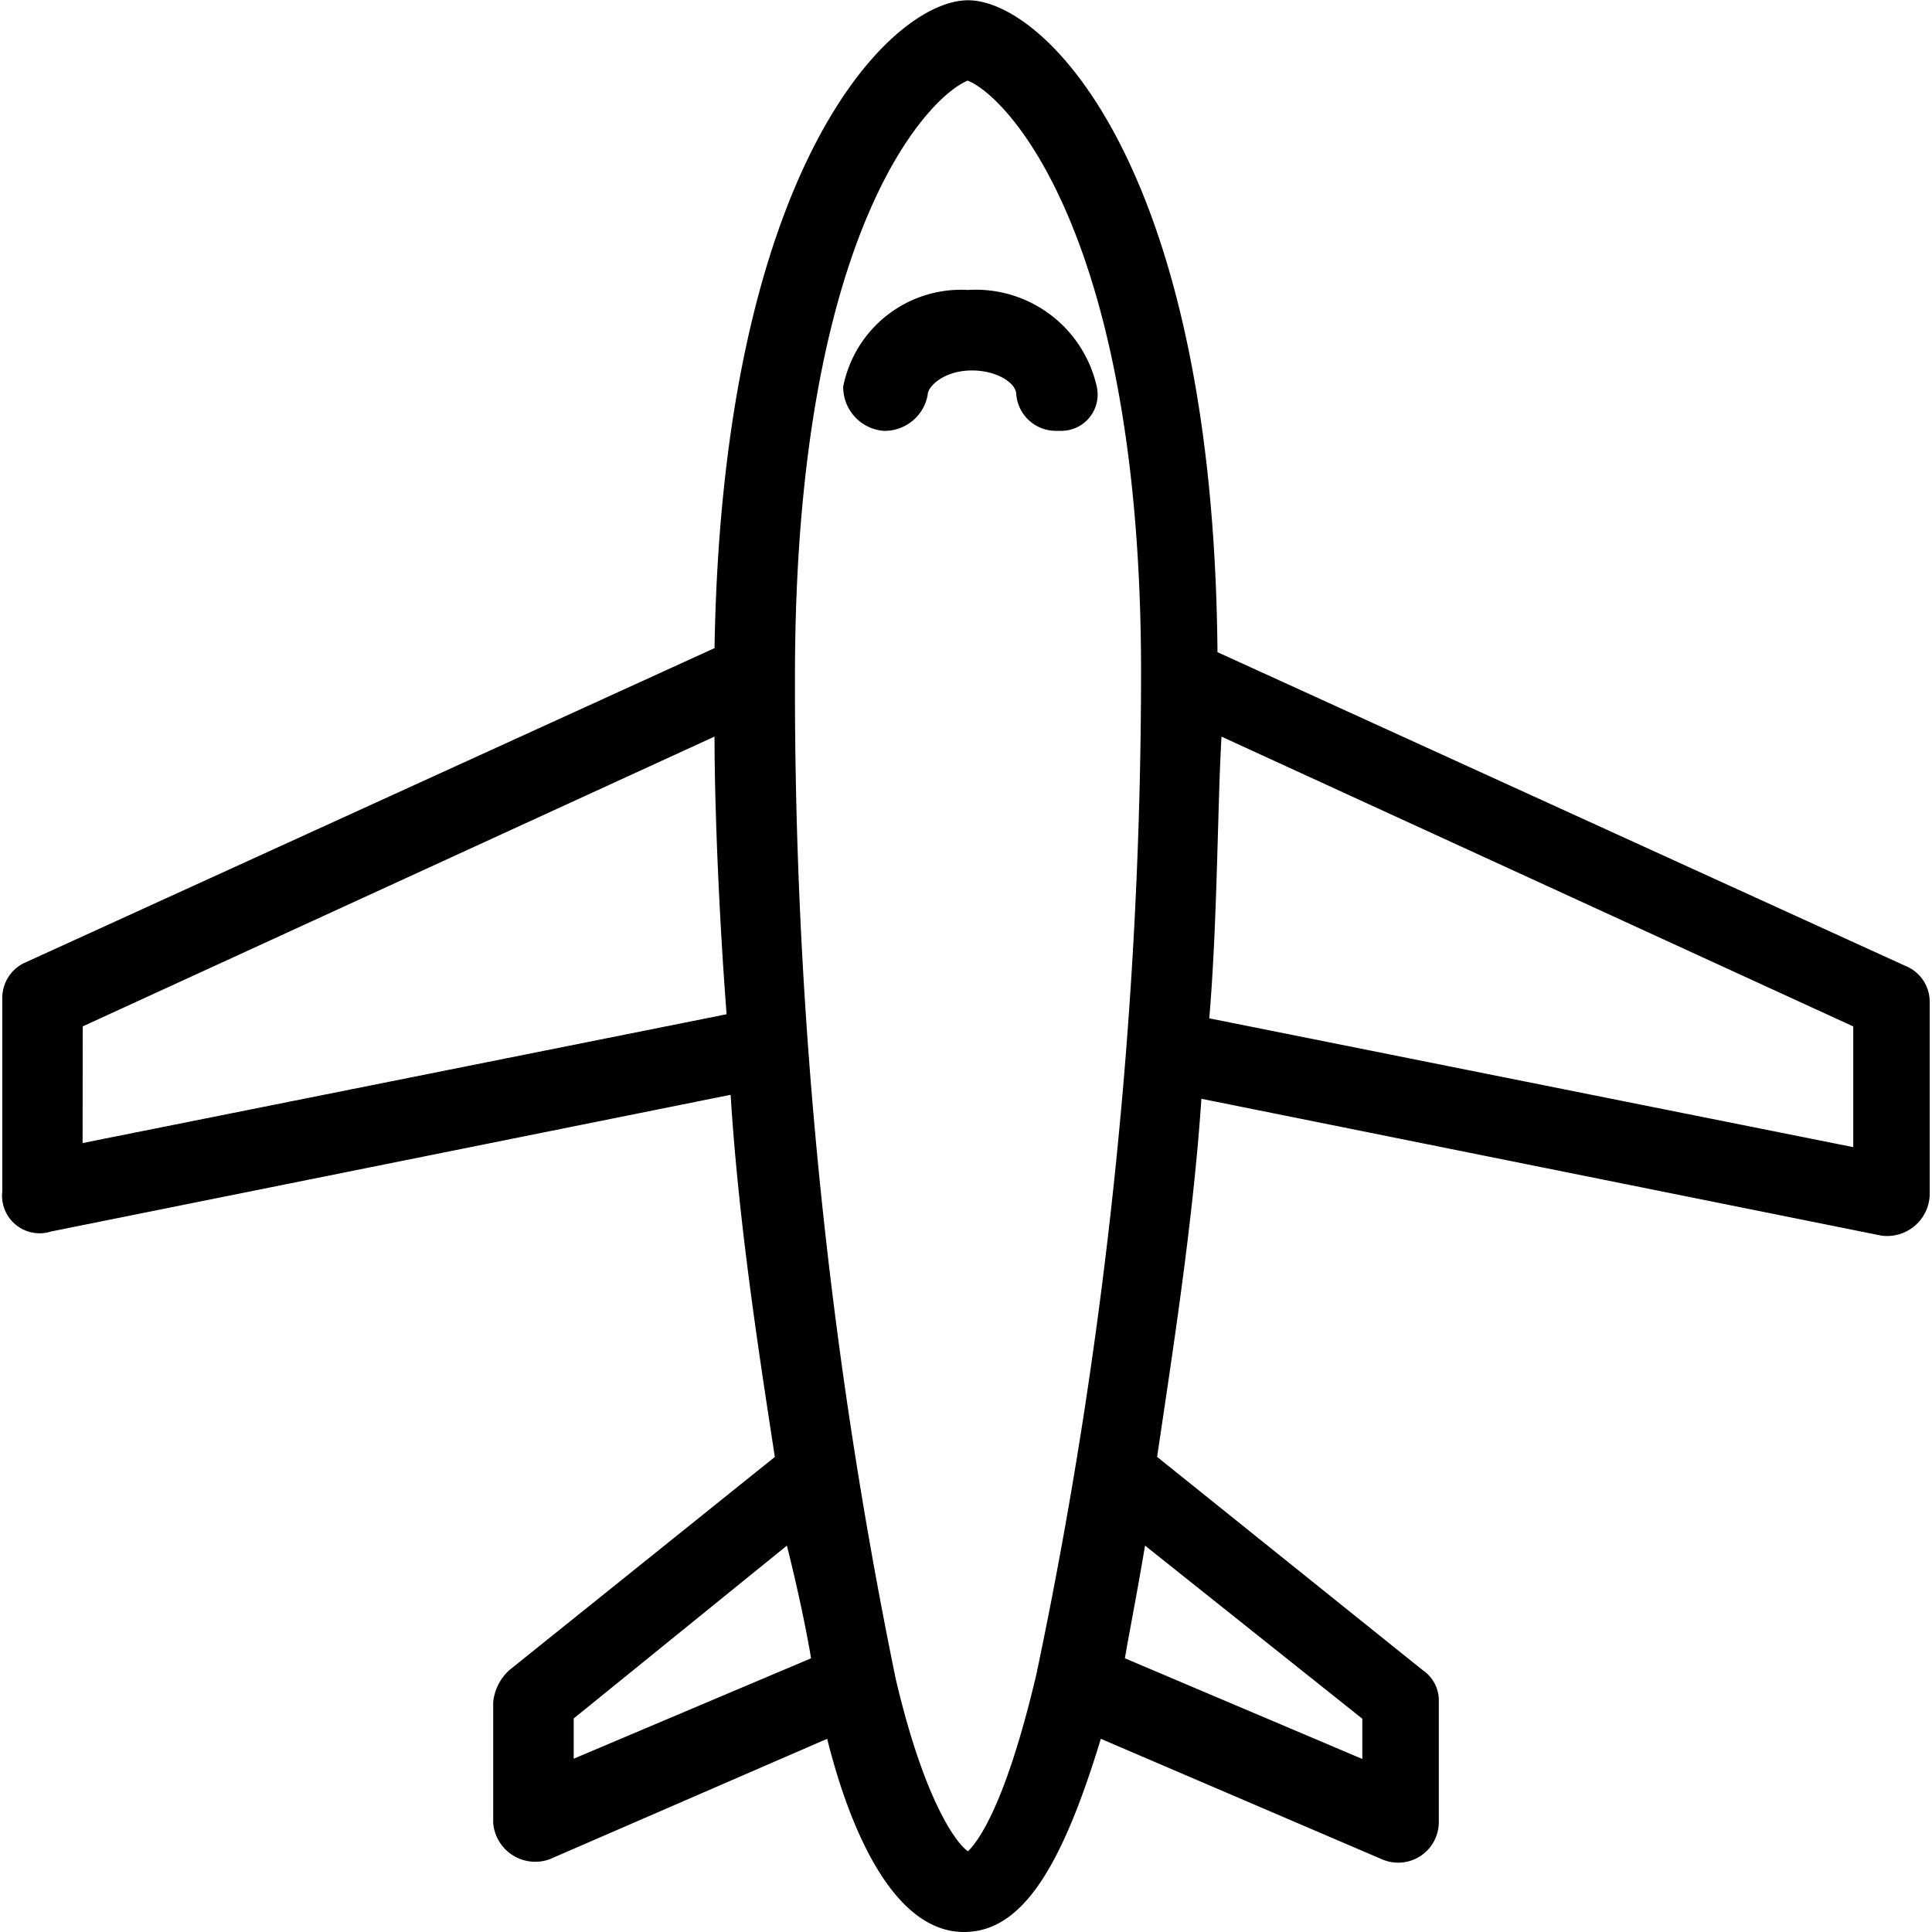 <svg xmlns="http://www.w3.org/2000/svg" width="36" height="36" viewBox="0 0 36 36"><path d="M.942,22.949,13.614,20.4c.15,2.4.525,4.8.824,6.748L9.49,31.121a.926.926,0,0,0-.3.6V33.97a.787.787,0,0,0,1.05.675L15.413,32.4c.45,1.8,1.275,3.6,2.549,3.6,1.05,0,1.8-1.125,2.55-3.6l5.248,2.249a.757.757,0,0,0,1.05-.675V31.721a.682.682,0,0,0-.3-.6l-4.949-3.974c.3-2.024.675-4.423.825-6.673l12.671,2.55a.794.794,0,0,0,.9-.75v-3.6a.721.721,0,0,0-.45-.675L22.686,12.152C22.611,3.079,19.462.005,18.038.005s-4.574,3.074-4.724,12.072L.493,17.925a.721.721,0,0,0-.45.675v3.6a.7.7,0,0,0,.9.75Zm21.819-9.223,11.772,5.4v2.249l-12-2.4C22.686,17.175,22.686,15,22.761,13.726Zm2.624,18.3v.75L20.961,30.9c.075-.45.225-1.2.375-2.1ZM18.037,1.505c.75.3,3.225,2.924,3.225,11.021a90.948,90.948,0,0,1-1.95,18.67c-.6,2.549-1.125,3.149-1.275,3.3-.225-.15-.824-.975-1.349-3.224A91.857,91.857,0,0,1,14.813,12.6c0-8.248,2.475-10.8,3.224-11.1ZM15.113,30.9,10.69,32.771v-.75L14.663,28.8C14.888,29.7,15.038,30.447,15.113,30.9ZM1.542,19.125l11.772-5.4c0,1.2.075,3.224.225,5.174l-12,2.4Z"/><path d="M16.463,8.028a.814.814,0,0,0,.824-.675c0-.15.3-.45.825-.45.45,0,.825.225.825.45a.74.74,0,0,0,.75.675h.075a.676.676,0,0,0,.674-.825,2.31,2.31,0,0,0-2.4-1.8,2.239,2.239,0,0,0-2.324,1.8A.818.818,0,0,0,16.463,8.028Z"/></svg>